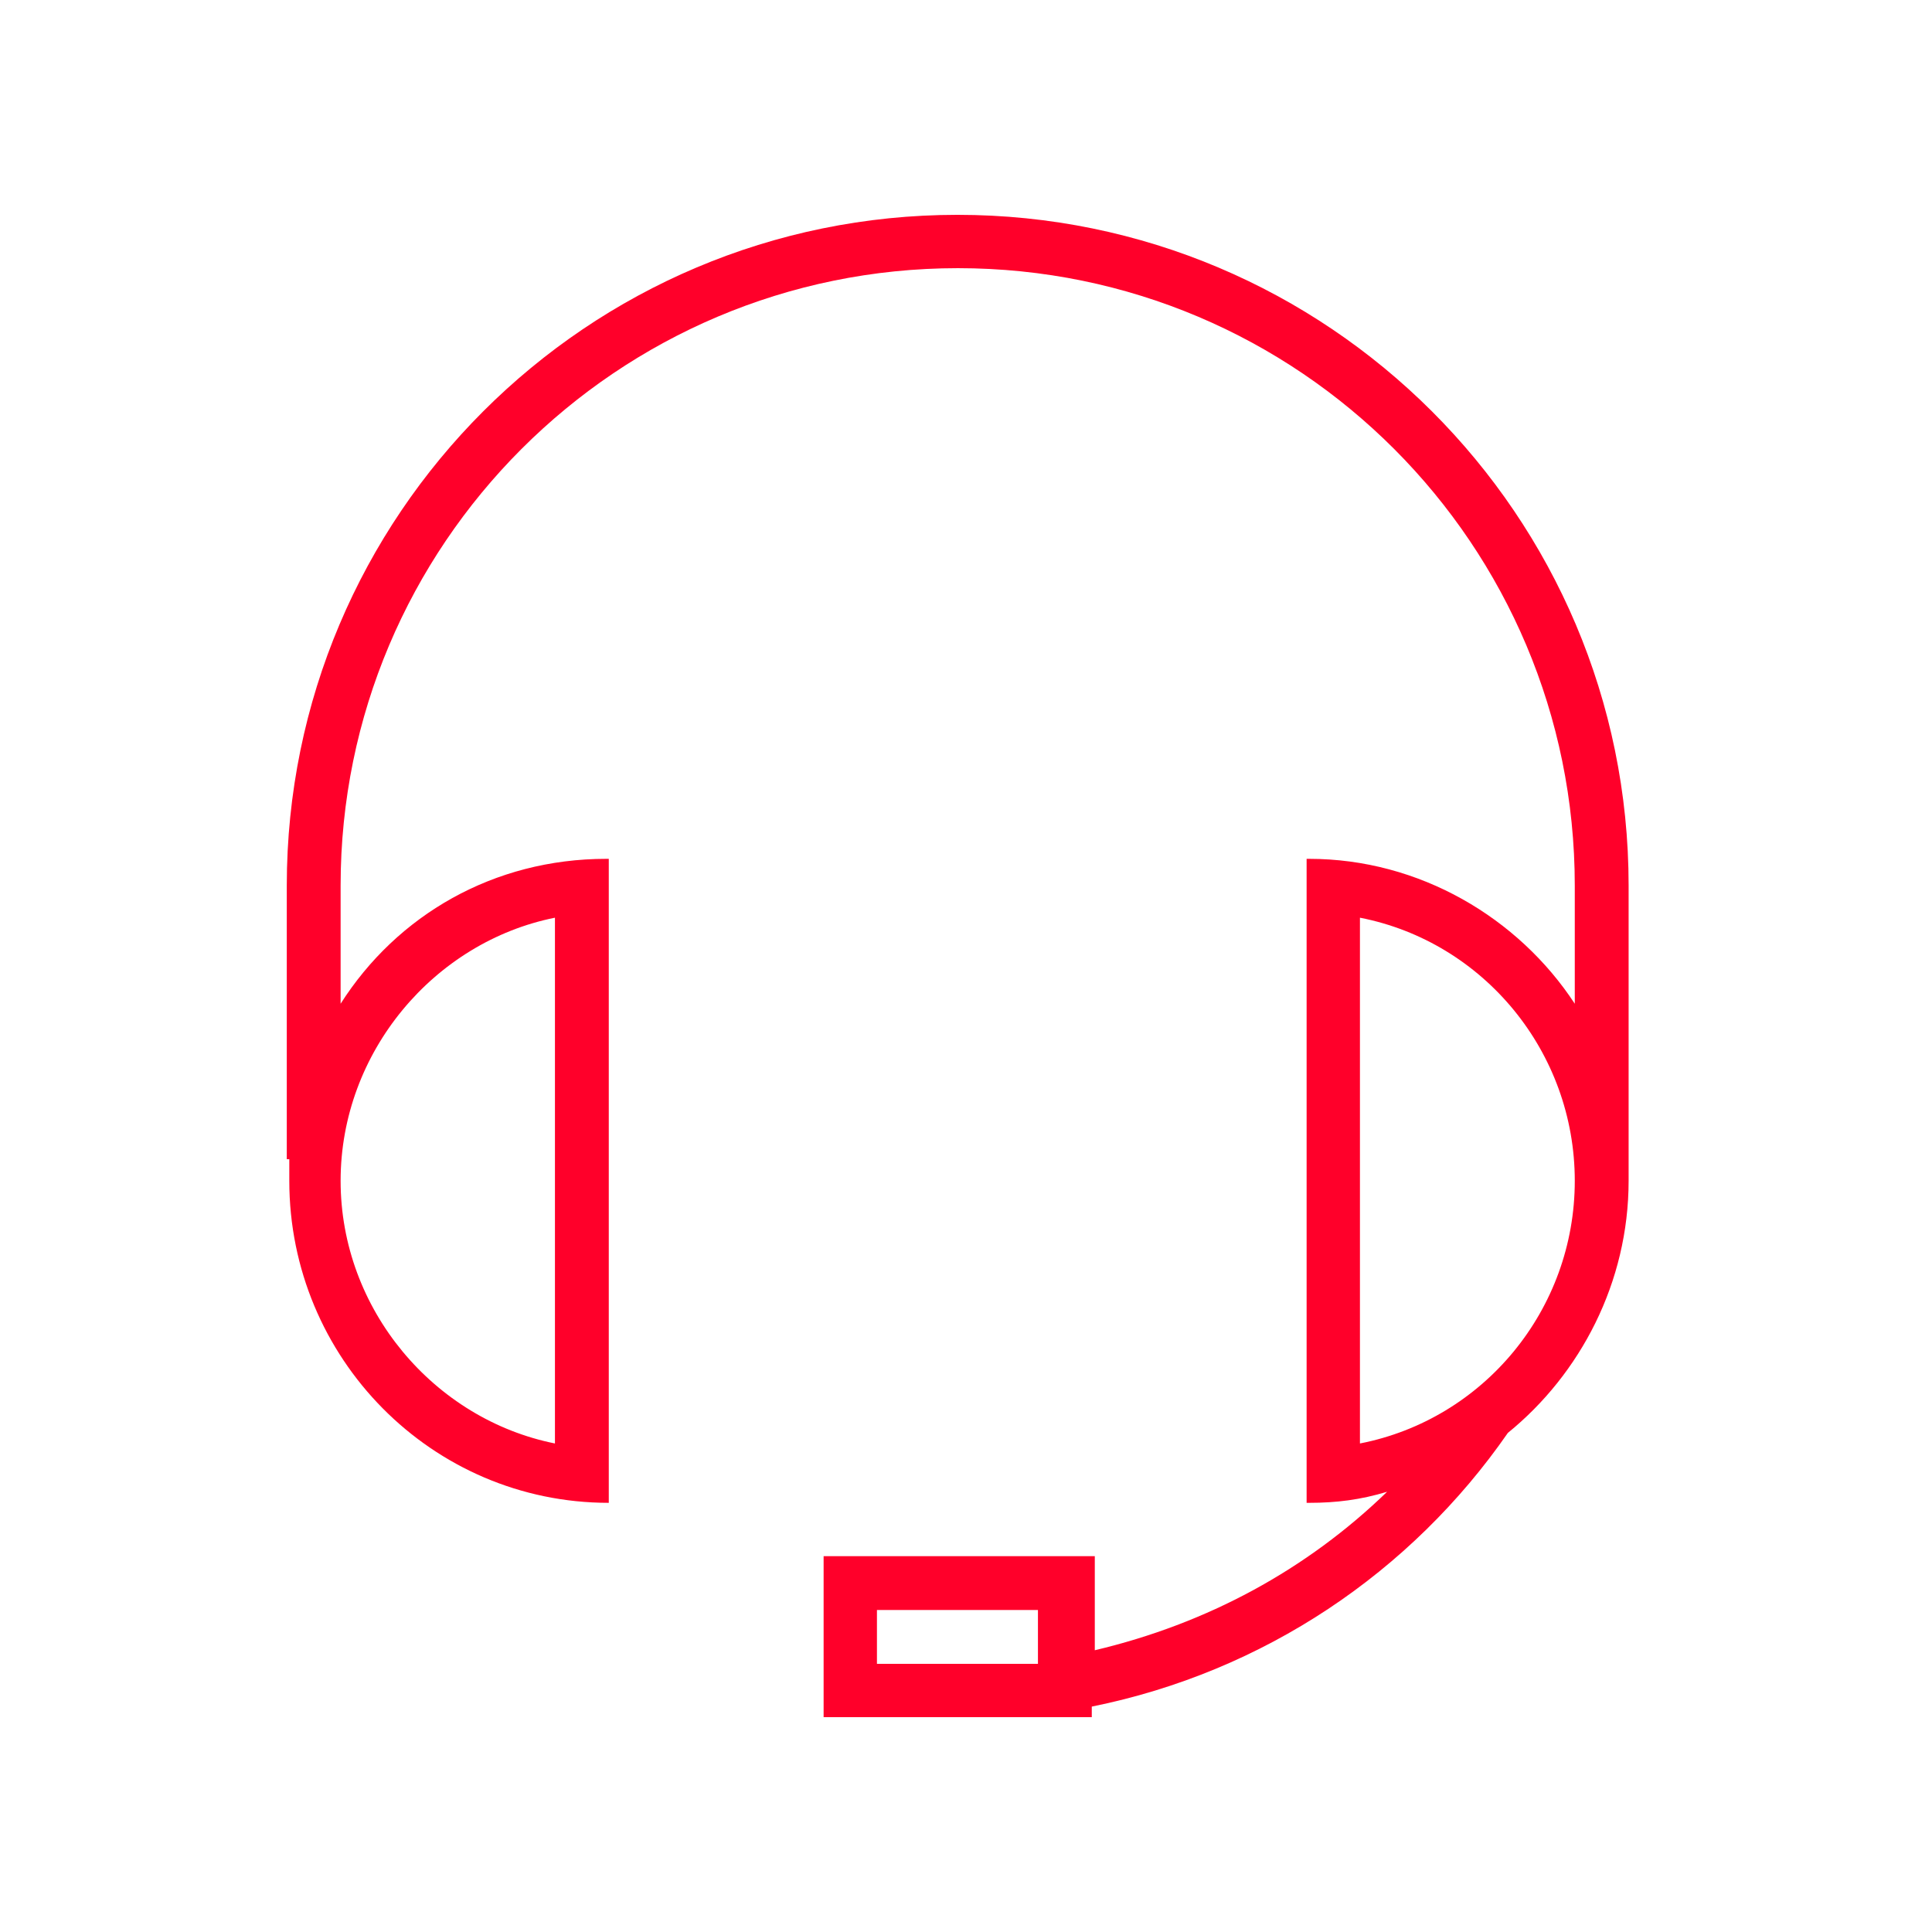 <?xml version="1.0" encoding="utf-8"?>
<svg height="48" viewBox="0 0 48 48" width="48" xmlns="http://www.w3.org/2000/svg"><g fill="#FF002A" transform="translate(7.125,4.0) scale(1.25)"><path d="m26.67,14.4c0,-7.36 -5.98,-13.33 -13.34,-13.33s-13.33,5.97 -13.33,13.33l0,5.44l0.05,0c0,0.16 0,0.32 0,0.43c0,3.52 2.83,6.4 6.35,6.4l0,0l0,-12.8l-0.05,0c-2.24,0 -4.16,1.12 -5.28,2.88l0,-2.35c0,-6.77 5.49,-12.27 12.27,-12.27s12.26,5.5 12.26,12.27l0,2.35c-1.12,-1.71 -3.09,-2.88 -5.28,-2.88l-0.05,0l0,12.8l0.05,0c0.54,0 1.02,-0.06 1.55,-0.22c-1.6,1.55 -3.57,2.62 -5.81,3.15l0,-1.87l-5.39,0l0,3.2l5.33,0l0,-0.21c3.42,-0.69 6.35,-2.67 8.27,-5.44c1.44,-1.17 2.4,-2.99 2.4,-5.01c0,-0.16 0,-0.32 0,-0.43l0,0l0,-5.44zm-21.34,0.64l0,10.45c-2.4,-0.48 -4.26,-2.66 -4.26,-5.22s1.86,-4.75 4.26,-5.23zm9.6,14.83l-3.2,0l0,-1.07l3.2,0l0,1.07zm6.4,-4.38l0,-10.45c2.46,0.48 4.27,2.67 4.27,5.23s-1.81,4.74 -4.27,5.22z" fill="#FF002A"/></g></svg>